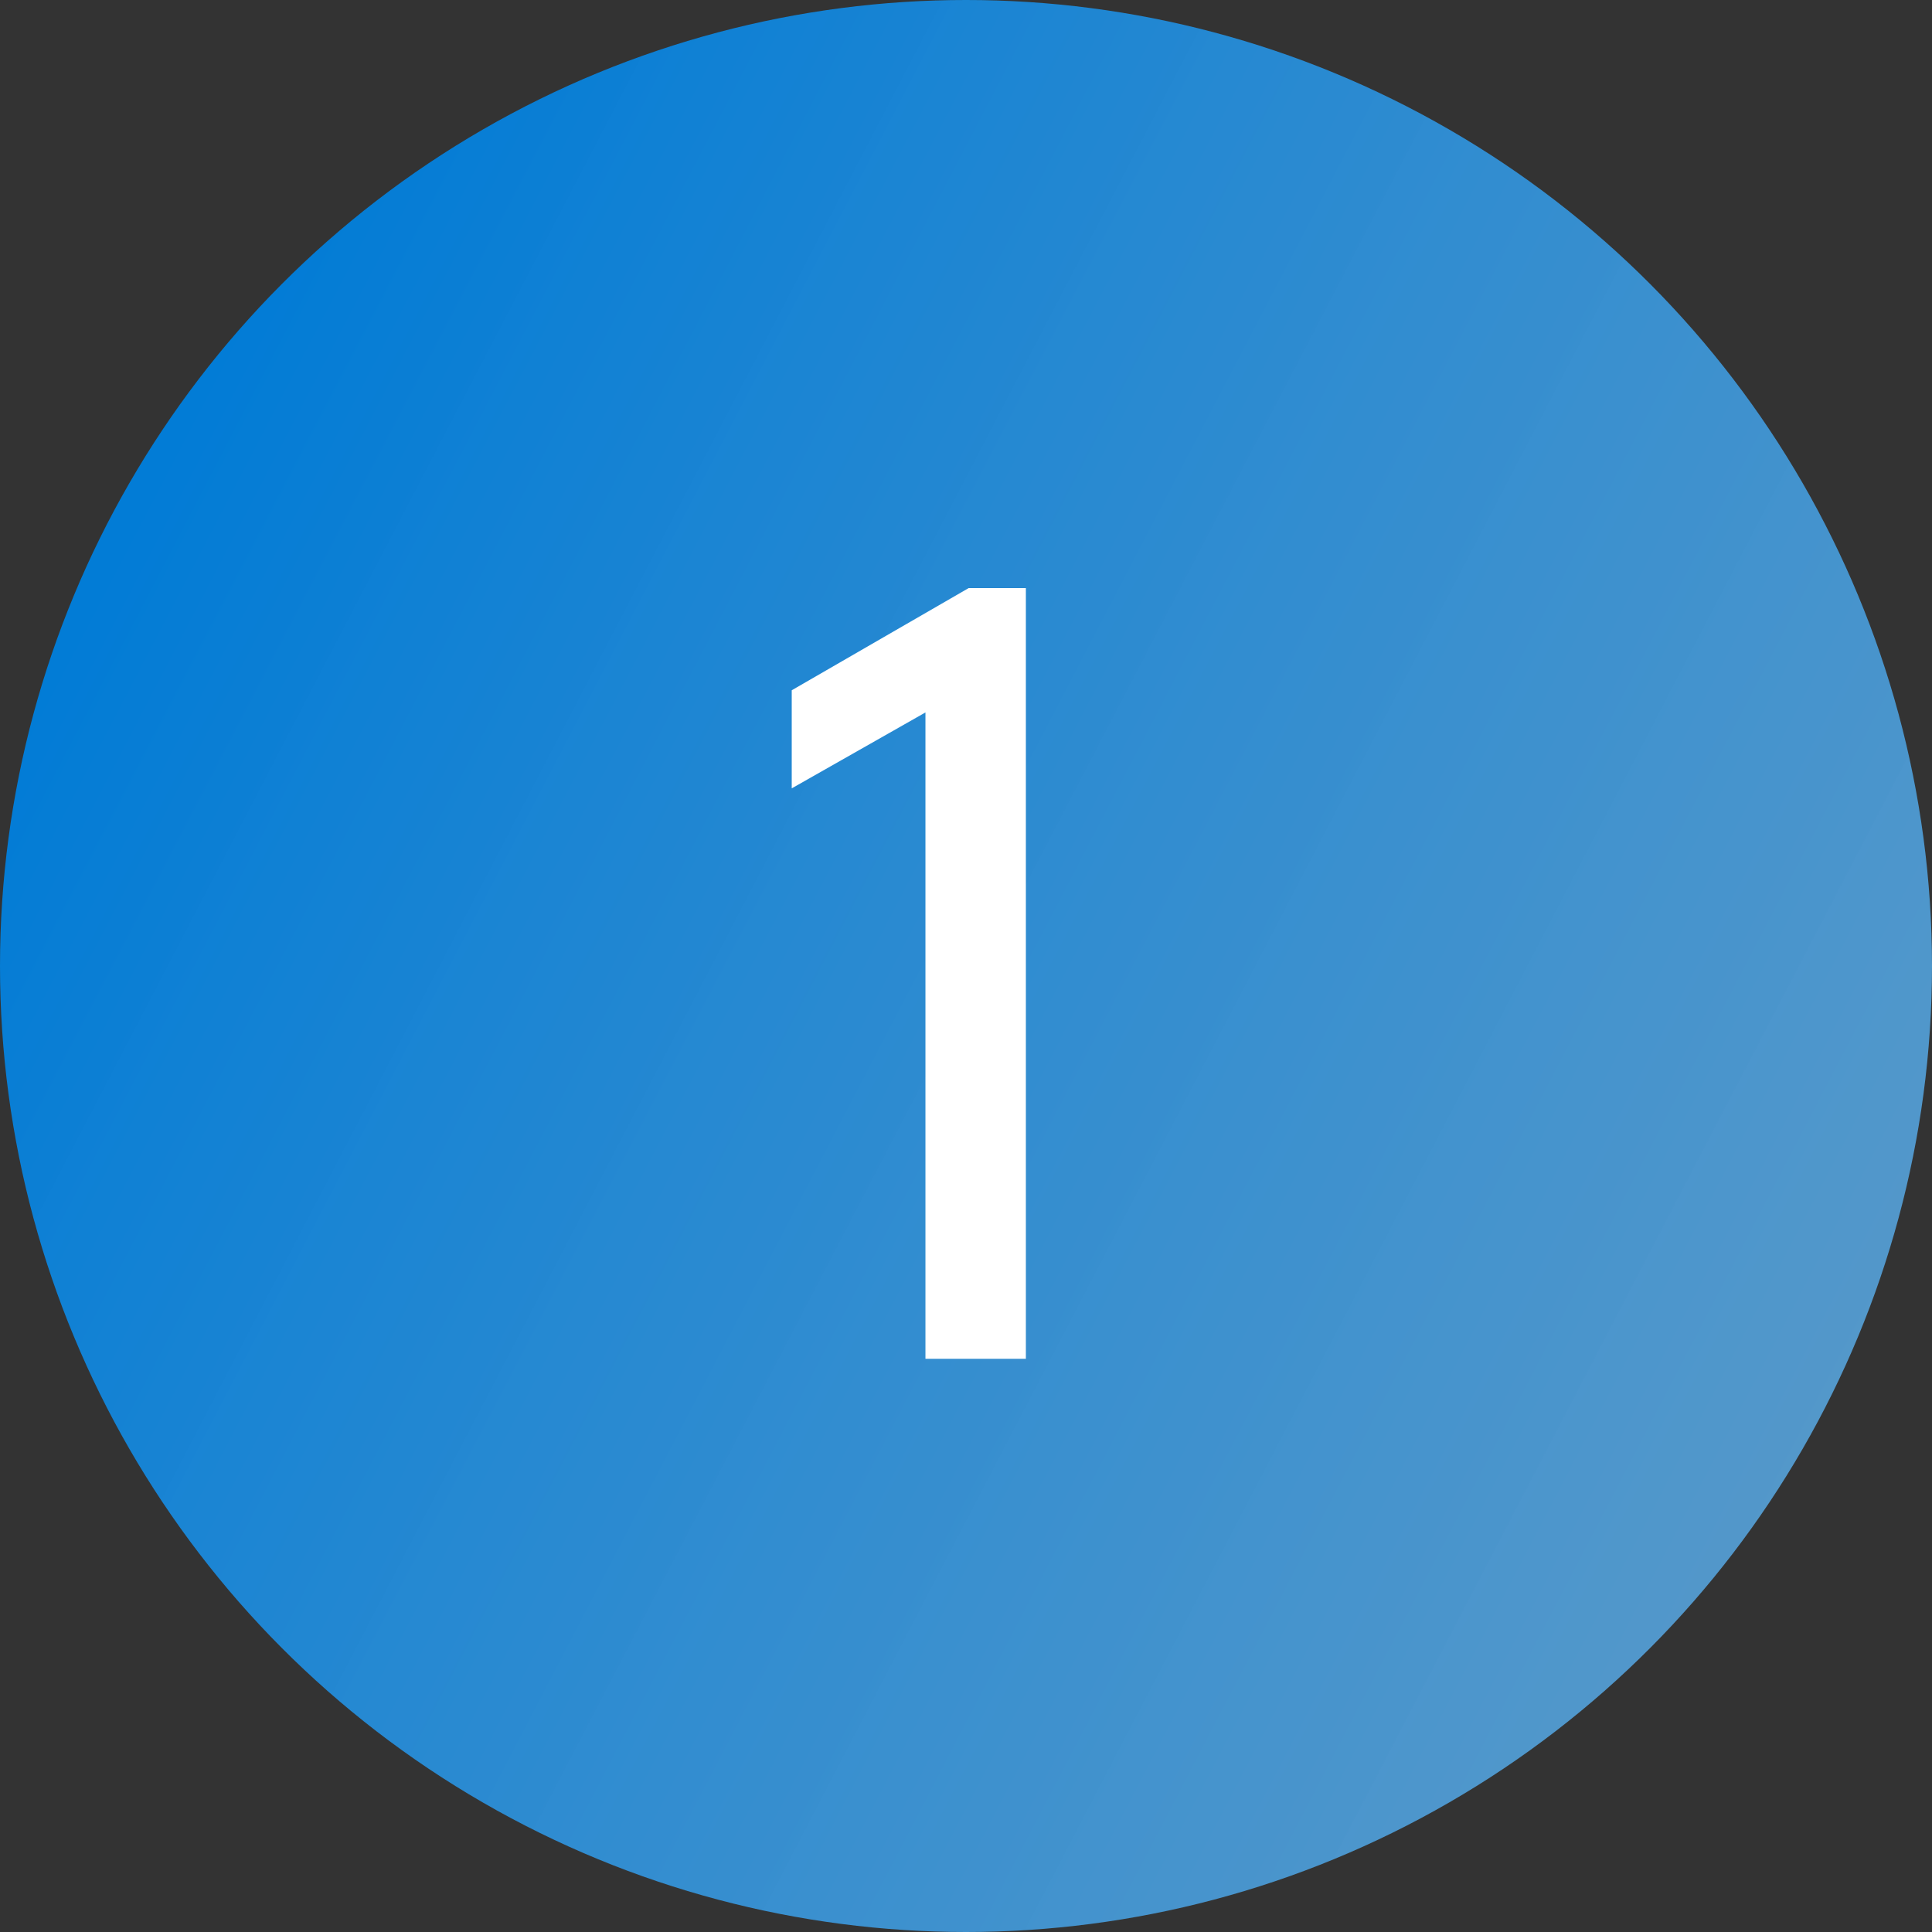 <svg width="91" height="91" viewBox="0 0 91 91" fill="none" xmlns="http://www.w3.org/2000/svg">
<rect x="0" y="0" width="91" height="91" fill="#333333" stroke="none"/>
<circle cx="45.5" cy="45.5" r="45.5" fill="url(#paint0_linear_149_8)" fill-opacity="0.99"/>
<path d="M43.59 33.557L37.292 37.133V32.513L45.625 27.7H48.32V64H43.59V33.557Z" fill="white"/>
<defs>
<linearGradient id="paint0_linear_149_8" x1="6.067" y1="24.646" x2="92.543" y2="69.713" gradientUnits="userSpaceOnUse">
<stop stop-color="#017CD7"/>
<stop offset="1" stop-color="#61B0EA" stop-opacity="0.83"/>
</linearGradient>
</defs>
</svg>
